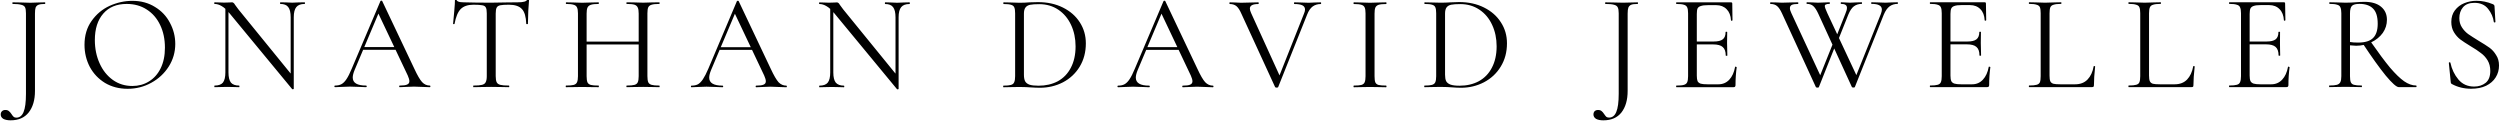 <?xml version="1.0" encoding="UTF-8"?>
<svg xmlns="http://www.w3.org/2000/svg" version="1.2" viewBox="0 0 3553 172" width="3553" height="172">
  <style></style>
  <path d="m64 3.3q0.3 0 0.3 1.2 0 1.1-0.3 1.1-6.4 0-9.3 1.2-2.9 1.1-4.1 4-0.9 2.7-0.9 8.5v110q0 19.1-8.9 30.5-8.9 11.2-25.7 11.2-6.5 0-10.4-2.1-3.7-2.3-3.7-6.2 0-2.9 1.8-4.6 1.7-1.8 4.8-1.8 3.3 0 5 1.6 1.8 1.3 3.7 4.2 1.7 2.7 3.1 3.9 1.3 1.2 3.8 1.2 7 0 10.3-8 3.4-8.1 3.4-25.8v-114.5q0-5.8-1.3-8.5-1.4-2.7-5.4-3.6-3.9-1.2-12.2-1.2-0.4 0-0.4-1.1 0-1.2 0.4-1.2l11.2 0.2q8.9 0.4 13.9 0.4 5 0 12.4-0.4zm117.3 122.9q-17.9 0-32-8.3-13.9-8.5-21.6-22.7-7.6-14.5-7.6-31.5 0-19.9 10.1-34 10-14.2 25.6-21.4 15.9-7.1 32.3-7.1 18.3 0 32.2 8.7 13.9 8.4 21.2 22.5 7.6 14.1 7.6 30 0 17.5-9.3 32.2-9.3 14.6-24.9 23.1-15.4 8.5-33.6 8.5zm6.8-4q13.1 0 23.5-6.4 10.6-6.4 16.6-18.5 6.2-12.4 6.2-29.5 0-18.2-6.8-32.3-6.7-14.1-19.1-22-12.1-7.9-28.5-7.9-21.3 0-33.2 13.7-12 13.7-12 37.6 0 18.2 6.8 33.2 6.7 14.9 18.9 23.6 12.1 8.5 27.6 8.5zm132.2-19.3v-95.2l4.4 0.4v94.8q0 10 3.5 14.5 3.6 4.2 11.6 4.2 0.5 0 0.5 1.2 0 1.1-0.5 1.1-4.9 0-7.4-0.2l-9.6-0.2-9.9 0.2q-2.7 0.2-7.9 0.2-0.4 0-0.4-1.1 0-1.2 0.4-1.2 8.3 0 11.8-4.2 3.5-4.5 3.5-14.5zm97.2 23.3q0 0.4-0.9 0.6-1 0.2-1.4-0.2l-88.8-107.5q-6.1-7.5-11.3-10.4-5.1-3.1-10.1-3.1-0.6 0-0.6-1.1 0-1.2 0.6-1.2l7.2 0.2q2.3 0.2 6.3 0.2 4.3 0 7-0.2 2.7-0.2 4.2-0.2 1.4 0 2.1 0.8 1 0.5 2.2 2.7 2.3 3.4 4.8 6.5l77.2 94.8zm0-101.7v101.7l-4.4-6v-95.7q0-10.1-3.5-14.5-3.3-4.4-11.2-4.4-0.4 0-0.4-1.2 0-1.1 0.4-1.1l7.5 0.1q5.8 0.4 9.5 0.4 3.4 0 9.6-0.4l7.9-0.1q0.6 0 0.6 1.1 0 1.2-0.6 1.2-8.1 0-11.7 4.4-3.7 4.4-3.7 14.5zm95.9 46.3l1.9-3.9h51.2l1.3 3.9zm97.5 50.8q0.8 0 0.8 1.1 0 1.2-0.8 1.2-3.7 0-11.4-0.4-7.7-0.4-11.2-0.4-4.2 0-10.8 0.4-6.2 0.4-9.4 0.4-0.8 0-0.8-1.2 0-1.1 0.8-1.1 7.3 0 10.4-1.4 3.3-1.3 3.3-4.8 0-2.9-2.3-8.1l-42.9-90.5 4.8-6-37.4 88.6q-2.7 6.5-2.7 10.8 0 11.4 18.9 11.4 1 0 1 1.1 0 1.2-1 1.2-3.5 0-10-0.4-7.4-0.4-12.8-0.4-5 0-11.6 0.4-5.7 0.4-9.6 0.4-1 0-1-1.2 0-1.1 1-1.1 5.4 0 9.1-2 3.8-2.1 7.1-7.1 3.5-5.2 7.5-14.9l40.8-96.1q0.3-0.6 1.3-0.6 1 0 1.2 0.6l45.5 95.9q6.6 14.3 11.2 19.3 4.6 4.9 11 4.9zm62-114.9q-12 0-18.2 6.2-6 6.2-8.7 21 0 0.4-1.1 0.4-1 0-1-0.4 0.8-6.9 1.7-18.1 1-11.2 1-16.8 0-1 1-1 1.1 0 1.1 1 0 4.3 10.5 4.3 16.6 0.5 38.8 0.5 11.3 0 24.1-0.4l13.1-0.1q6.9 0 10.2-1 3.5-1 4.5-3.9 0.2-0.7 1.1-0.7 1 0 1 0.7-0.6 5.6-1.2 17-0.5 11.4-0.5 18.5 0 0.4-1.2 0.4-1.2 0-1.2-0.4-0.5-15-6.1-21-5.6-6.2-18.6-6.2-8.6 0-12.3 0.8-3.7 0.8-5 3.3-1.4 2.5-1.4 8.5v88.9q0 6 1.4 8.7 1.3 2.7 5.2 3.7 3.8 1 12.1 1 0.6 0 0.6 1.1 0 1.2-0.6 1.2-6.3 0-10.2-0.2l-15-0.2-14.5 0.2q-3.9 0.2-10.6 0.2-0.4 0-0.4-1.2 0-1.1 0.4-1.1 8.3 0 12.1-1 3.9-1 5.2-3.7 1.6-2.9 1.6-8.7v-89.3q0-6-1.4-8.3-1.3-2.5-5-3.1-3.7-0.8-12.5-0.8zm234.8 12.6q0-5.8-1.3-8.5-1.2-2.9-4.6-4.1-3.5-1.1-11-1.1-0.6 0-0.6-1.2 0-1.1 0.6-1.1l9.2 0.1q8.5 0.4 14.1 0.4 5.2 0 13.3-0.4l9.5-0.1q0.6 0 0.6 1.1 0 1.2-0.6 1.2-7.3 0-10.8 1.1-3.5 1-4.8 3.7-1.2 2.7-1.2 8.5v89.3q0 5.8 1.2 8.7 1.3 2.7 4.8 3.7 3.5 1 10.8 1 0.6 0 0.6 1.1 0 1.2-0.6 1.2-6 0-9.5-0.2l-13.3-0.2-14.1 0.2q-3.5 0.2-9.2 0.2-0.6 0-0.6-1.2 0-1.1 0.6-1.1 7.5 0 11-1 3.4-1 4.6-3.7 1.3-2.9 1.3-8.7zm-80.8 43.9v-4.1h86.2v4.1zm-5.5-44.2q0-5.8-1.4-8.5-1.2-2.7-4.6-3.7-3.5-1.2-10.8-1.2-0.4 0-0.4-1.1 0-1.2 0.4-1.2l9.8 0.2q8.1 0.4 12.9 0.4 5.6 0 14.1-0.4l9.3-0.2q0.4 0 0.4 1.2 0 1.1-0.4 1.1-7.3 0-11 1.2-3.5 1.2-4.8 4.1-1.2 2.7-1.2 8.4v89q0 5.8 1.2 8.7 1.3 2.7 4.8 3.7 3.5 0.9 11 0.9 0.4 0 0.4 1.2 0 1.1-0.4 1.1-6 0-9.5-0.1l-13.9-0.2-13.3 0.2q-3.5 0.1-9.6 0.1-0.4 0-0.4-1.1 0-1.2 0.4-1.2 7.3 0 10.8-0.9 3.6-1 4.8-3.7 1.4-2.9 1.4-8.7zm198.7 51.9l2-3.8h51.1l1.4 3.8zm97.4 50.8q0.8 0 0.8 1.2 0 1.1-0.8 1.1-3.6 0-11.4-0.4-7.7-0.4-11.1-0.4-4.3 0-10.9 0.4-6.1 0.4-9.4 0.4-0.8 0-0.8-1.1 0-1.2 0.8-1.2 7.3 0 10.4-1.4 3.3-1.3 3.3-4.8 0-2.9-2.3-8.1l-42.9-90.5 4.9-6-37.5 88.6q-2.7 6.6-2.7 10.8 0 11.4 18.9 11.4 1 0 1 1.2 0 1.1-1 1.1-3.5 0-10-0.4-7.3-0.4-12.8-0.4-5 0-11.5 0.4-5.8 0.4-9.7 0.4-0.9 0-0.9-1.1 0-1.2 0.9-1.2 5.4 0 9.1-1.9 3.8-2.2 7.1-7.2 3.5-5.2 7.6-14.8l40.7-96.2q0.4-0.5 1.3-0.5 1 0 1.2 0.5l45.5 96q6.6 14.2 11.2 19.3 4.7 4.8 11 4.8zm62.4-18.7v-95.2l4.4 0.4v94.8q0 10 3.5 14.4 3.7 4.3 11.6 4.3 0.5 0 0.5 1.2 0 1.1-0.5 1.1-4.9 0-7.4-0.2l-9.6-0.2-9.9 0.2q-2.7 0.2-7.9 0.2-0.4 0-0.4-1.1 0-1.2 0.4-1.2 8.3 0 11.8-4.3 3.5-4.4 3.5-14.4zm97.2 23.3q0 0.4-0.9 0.6-1 0.2-1.4-0.2l-88.8-107.5q-6.1-7.5-11.3-10.4-5.1-3.1-10.1-3.1-0.6 0-0.6-1.2 0-1.1 0.6-1.1l7.2 0.2q2.3 0.2 6.3 0.2 4.3 0 7-0.2 2.7-0.2 4.2-0.2 1.4 0 2.2 0.8 0.9 0.5 2.1 2.7 2.3 3.4 4.8 6.5l77.2 94.8zm0-101.7v101.7l-4.4-6v-95.7q0-10.1-3.5-14.5-3.3-4.4-11.2-4.4-0.4 0-0.4-1.2 0-1.2 0.4-1.2l7.5 0.2q5.8 0.4 9.5 0.4 3.4 0 9.6-0.4l7.9-0.2q0.6 0 0.6 1.2 0 1.2-0.6 1.2-8.1 0-11.7 4.4-3.7 4.4-3.7 14.5zm200.7 100.1q-5.6 0-12.9-0.5-2.7-0.2-7-0.4-4-0.2-9-0.2l-13.2 0.2q-3.4 0.2-9.6 0.2-0.4 0-0.4-1.2 0-1.1 0.4-1.1 7.3 0 10.6-1 3.5-1 4.6-3.7 1.4-2.9 1.4-8.7v-89.3q0-5.8-1.2-8.5-1.1-2.7-4.6-3.7-3.3-1.1-10.6-1.1-0.4 0-0.4-1.2 0-1.2 0.4-1.2l9.6 0.2q8.1 0.4 13 0.4 7.3 0 14.4-0.6 8.5-0.3 11.8-0.3 20.1 0 35.5 7.7 15.5 7.7 24 21 8.6 13.3 8.6 29.9 0 18.7-8.8 33.2-8.7 14.3-23.8 22.2-15 7.7-32.8 7.7zm-1.9-2.9q15.4 0 27.4-6.3 12-6.6 18.5-19.1 6.8-12.8 6.8-30.5 0-16.8-6.4-30.5-6.4-13.7-18.1-21.6-11.8-7.9-27.2-7.9-8.3 0-13 0.9-4.4 1-6.5 3.9-2.2 2.9-2.2 8.7v86.8q0 5.8 1.6 9.1 1.7 3.3 6.2 5 4.6 1.5 12.9 1.5zm150.5-50.9l2-3.9h51.1l1.4 3.9zm97.4 50.8q0.8 0 0.8 1.1 0 1.2-0.8 1.2-3.6 0-11.4-0.4-7.7-0.4-11.2-0.4-4.2 0-10.8 0.4-6.1 0.4-9.4 0.4-0.8 0-0.8-1.2 0-1.1 0.8-1.1 7.3 0 10.4-1.4 3.3-1.4 3.3-4.8 0-2.9-2.3-8.1l-42.9-90.5 4.8-6-37.4 88.6q-2.7 6.5-2.7 10.8 0 11.4 18.9 11.4 1 0 1 1.1 0 1.2-1 1.2-3.5 0-10-0.4-7.4-0.4-12.8-0.4-5 0-11.5 0.4-5.8 0.4-9.7 0.4-1 0-1-1.2 0-1.1 1-1.1 5.4 0 9.1-2 3.8-2.1 7.1-7.1 3.5-5.2 7.5-14.9l40.8-96.1q0.4-0.6 1.3-0.6 1 0 1.2 0.6l45.5 95.9q6.6 14.3 11.2 19.3 4.7 4.9 11 4.9zm153.3-118.4q0.5 0 0.5 1.2 0 1.2-0.5 1.2-6.6 0-11.4 3.4-4.9 3.5-8.1 11.8l-41.1 102.9q-0.2 0.7-2.2 0.7-1.5 0-2.1-0.7l-48-104.4q-3.3-7.6-7-10.7-3.7-3-9.4-3-0.6 0-0.6-1.2 0-1.2 0.6-1.2l7.3 0.2q5.4 0.4 8.7 0.4 7.5 0 16.4-0.4l8.1-0.2q0.6 0 0.6 1.2 0 1.2-0.6 1.2-12 0-12 6.5 0 2.5 1.8 6.4l41.6 91.3-5.9 8.9 39.3-99.1q1.6-3.6 1.6-6.1 0-4.1-3.7-6-3.7-1.9-11.4-1.9-0.6 0-0.6-1.2 0-1.2 0.6-1.2l8.3 0.2q6.6 0.4 12 0.4 4 0 9.1-0.4zm76.4 105q0 6 1.1 8.7 1.2 2.7 4.5 3.7 3.5 0.9 10.8 0.9 0.6 0 0.6 1.2 0 1.2-0.6 1.2-5.8 0-9.3-0.2l-13.7-0.2-13.3 0.2q-3.5 0.2-9.5 0.2-0.5 0-0.5-1.2 0-1.2 0.5-1.2 7.4 0 10.7-0.9 3.4-1 4.6-3.7 1.3-2.9 1.3-8.7v-89.3q0-5.8-1.3-8.5-1.2-2.7-4.6-3.7-3.3-1.1-10.7-1.1-0.5 0-0.5-1.2 0-1.2 0.5-1.2l9.5 0.2q8.1 0.4 13.3 0.4 5.8 0 13.9-0.4l9.1-0.2q0.6 0 0.6 1.2 0 1.2-0.6 1.2-7.2 0-10.6 1.1-3.5 1.2-4.7 4.1-1.1 2.7-1.1 8.5zm122.7 16.4q-5.6 0-12.9-0.6-2.7-0.2-6.9-0.4-4.1-0.2-9.1-0.2l-13.1 0.2q-3.5 0.2-9.7 0.2-0.4 0-0.4-1.2 0-1.1 0.4-1.1 7.3 0 10.6-1 3.5-1 4.7-3.7 1.3-2.9 1.3-8.6v-89.4q0-5.8-1.2-8.5-1.1-2.7-4.6-3.7-3.3-1.1-10.6-1.1-0.4 0-0.4-1.2 0-1.1 0.4-1.1l9.7 0.2q8.1 0.3 12.9 0.3 7.3 0 14.5-0.5 8.4-0.4 11.7-0.4 20.1 0 35.5 7.7 15.5 7.7 24 21 8.7 13.3 8.7 29.9 0 18.8-8.9 33.2-8.7 14.3-23.8 22.2-15 7.8-32.8 7.8zm-1.9-2.9q15.4 0 27.4-6.4 12-6.6 18.5-19.1 6.8-12.8 6.8-30.5 0-16.8-6.4-30.5-6.3-13.7-18.1-21.6-11.8-7.9-27.2-7.9-8.3 0-13 0.9-4.4 1-6.5 3.9-2.1 2.9-2.1 8.7v86.8q0 5.8 1.5 9.1 1.7 3.3 6.2 5 4.6 1.6 12.9 1.6zm253.2-118.5q0.4 0 0.4 1.1 0 1.2-0.4 1.2-6.4 0-9.2 1.1-2.9 1.2-4.1 4.1-1 2.7-1 8.5v110q0 19.1-8.8 30.5-8.9 11.2-25.7 11.2-6.6 0-10.4-2.1-3.7-2.4-3.7-6.2 0-2.9 1.7-4.7 1.8-1.7 4.9-1.7 3.2 0 5 1.6 1.7 1.3 3.6 4.2 1.8 2.7 3.1 3.9 1.4 1.1 3.9 1.1 6.9 0 10.2-7.9 3.5-8.1 3.5-25.9v-114.4q0-5.8-1.4-8.5-1.3-2.7-5.4-3.7-3.8-1.1-12.1-1.1-0.4 0-0.4-1.2 0-1.1 0.4-1.1l11.2 0.2q8.9 0.3 13.9 0.3 5 0 12.3-0.3zm55 120.6q-0.4 0-0.4-1.2 0-1.1 0.4-1.1 7.4 0 10.6-1 3.5-1 4.7-3.7 1.3-2.9 1.3-8.7v-89.3q0-5.8-1.3-8.5-1.2-2.7-4.7-3.7-3.2-1.1-10.6-1.1-0.4 0-0.4-1.2 0-1.1 0.4-1.1h77.6q1.8 0 1.8 1.7l0.3 23.7q0 0.6-1.1 0.8-1 0-1-0.6-0.6-10.2-6.2-15.8-5.6-5.8-14.8-5.8h-11.8q-6.7 0-10 1.2-3.3 0.9-4.7 3.4-1.1 2.5-1.1 8v87.6q0 5.2 1.1 7.9 1.4 2.5 4.5 3.5 3.1 0.9 9.6 0.9h15.5q9.2 0 15.4-6.5 6.2-6.6 8.3-18.2 0-0.4 0.8-0.4 0.6 0 0.9 0.4 0.6 0.2 0.6 0.4-1.7 12.2-1.7 25.5 0 1.5-0.8 2.3-0.6 0.6-2.3 0.6zm70.1-45q0-8.5-4.3-12.1-4-3.7-13.7-3.7h-28.9v-4.1h29.5q9.3 0 13.1-3.1 4.1-3 4.1-10.4 0-0.4 1.1-0.4 1.2 0 1.2 0.4l-0.2 15.7q0 5.6 0.2 8.4l0.2 9.3q0 0.4-1.2 0.4-1.1 0-1.1-0.4zm132.4 44.8q-0.2 0.8-2.2 0.8-1.5 0-2.1-0.8l-48-104.4q-3.5-7.7-7-10.6-3.5-3.1-9.5-3.1-0.5 0-0.5-1.2 0-1.1 0.5-1.1l7.4 0.1q5.4 0.4 8.7 0.4 6.9 0 15-0.4l7.9-0.1q0.6 0 0.6 1.1 0 1.2-0.6 1.2-5.8 0-8.7 1.3-2.7 1.4-2.7 4.7 0 2.8 2 6.9l42.8 92.1-6.9 9.2 25.3-63.1 2.9 4.3zm111.9-120.5q0.4 0 0.4 1.2 0 1.1-0.4 1.1-6.6 0-11.4 3.5-4.8 3.5-8.3 11.8l-41.1 102.9q-0.2 0.7-2.1 0.7-1.6 0-2.1-0.7l-47.9-104.5q-3.5-7.5-7-10.6-3.4-3.1-9-3.1-0.6 0-0.6-1.1 0-1.2 0.6-1.2l7.3 0.2q5 0.4 8.3 0.4 5.4 0 11.2-0.4l5.2-0.2q0.6 0 0.6 1.2 0 1.1-0.6 1.1-3.5 0-5 0.8-1.6 0.6-1.6 2.3 0 2.3 3.5 9.9l43.1 92-7 9.3 40-99.8q1.5-4 1.5-6.3 0-4.3-3.7-6.2-3.4-2-11-2-0.5 0-0.5-1.1 0-1.2 0.5-1.2l8.1 0.2q6.6 0.4 11.8 0.4 3.9 0 8.9-0.4zm-74.3 16.4q2.3-5.2 2.3-8.5 0-5.6-8.3-5.6-0.6 0-0.6-1.1 0-1.2 0.6-1.2l4.4 0.2q3.9 0.4 8.1 0.4 3.9 0 8.9-0.4l7.9-0.2q0.4 0 0.4 1.2 0 1.1-0.4 1.1-6.5 0-11.2 3.5-4.4 3.3-7.9 11.8l-16 40.1-2.9-4.2zm120.5 104.2q-0.4 0-0.4-1.2 0-1.1 0.4-1.1 7.3 0 10.6-1 3.4-0.9 4.6-3.6 1.3-2.9 1.3-8.7v-89.4q0-5.8-1.3-8.5-1.2-2.7-4.6-3.6-3.3-1.2-10.6-1.2-0.4 0-0.4-1.2 0-1.1 0.4-1.1h77.5q1.8 0 1.8 1.7l0.4 23.8q0 0.5-1.2 0.7-1 0-1-0.6-0.5-10.2-6.1-15.8-5.6-5.8-14.9-5.8h-11.8q-6.7 0-10 1.2-3.3 1-4.6 3.5-1.2 2.5-1.2 7.9v87.6q0 5.2 1.2 7.9 1.3 2.5 4.4 3.5 3.1 1 9.6 1h15.5q9.3 0 15.4-6.6 6.2-6.6 8.3-18.2 0-0.3 0.8-0.3 0.6 0 1 0.3 0.5 0.2 0.5 0.4-1.7 12.2-1.7 25.5 0 1.6-0.8 2.3-0.5 0.6-2.3 0.6zm70.1-45q0-8.5-4.3-12.1-4-3.7-13.7-3.7h-28.9v-4h29.5q9.3 0 13.1-3.1 4.1-3.1 4.1-10.5 0-0.3 1.1-0.3 1.2 0 1.2 0.3l-0.2 15.7q0 5.6 0.2 8.5l0.2 9.2q0 0.4-1.2 0.4-1.1 0-1.1-0.4zm99.6 28.6q0 5.6 1.1 8.1 1.2 2.5 4.3 3.5 3.1 0.8 10 0.8h21q11 0 17.6-6.8 6.6-6.8 8.7-18.7 0-0.6 1-0.4 1.1 0 1.1 0.6-1.7 16-1.7 26.4 0 1.6-0.6 2.3-0.6 0.6-2.3 0.6h-89.2q-0.4 0-0.4-1.2 0-1.1 0.4-1.1 7.3 0 10.6-1 3.5-0.9 4.7-3.6 1.1-2.9 1.1-8.7v-89.4q0-5.8-1.1-8.5-1.2-2.7-4.7-3.6-3.3-1.2-10.6-1.2-0.4 0-0.4-1.2 0-1.1 0.4-1.1l9.5 0.2q8.1 0.4 13.1 0.4 5.4 0 13.5-0.4l9.3-0.2q0.5 0 0.5 1.1 0 1.2-0.5 1.2-7.2 0-10.6 1.2-3.5 0.9-4.7 3.8-1.1 2.7-1.1 8.5zm141.4 0q0 5.6 1.2 8.1 1.2 2.5 4.2 3.5 3.1 0.8 10.1 0.8h21q11 0 17.6-6.8 6.5-6.8 8.7-18.7 0-0.6 0.9-0.4 1.2 0 1.2 0.6-1.8 16-1.8 26.4 0 1.6-0.5 2.3-0.6 0.6-2.3 0.6h-89.2q-0.4 0-0.4-1.1 0-1.2 0.4-1.2 7.3 0 10.6-1 3.5-0.9 4.6-3.6 1.2-2.9 1.2-8.7v-89.4q0-5.8-1.2-8.5-1.1-2.7-4.6-3.6-3.3-1.2-10.6-1.2-0.4 0-0.4-1.2 0-1.1 0.4-1.1l9.4 0.2q8.1 0.4 13.2 0.4 5.4 0 13.5-0.4l9.2-0.2q0.6 0 0.6 1.1 0 1.2-0.6 1.2-7.1 0-10.6 1.2-3.4 0.9-4.6 3.8-1.2 2.7-1.2 8.5zm114.1 16.4q-0.4 0-0.4-1.1 0-1.2 0.4-1.2 7.3 0 10.6-1 3.5-0.9 4.6-3.6 1.4-2.9 1.4-8.7v-89.4q0-5.8-1.4-8.5-1.1-2.7-4.6-3.6-3.3-1.2-10.6-1.2-0.4 0-0.4-1.2 0-1.1 0.4-1.1h77.6q1.7 0 1.7 1.7l0.4 23.8q0 0.5-1.2 0.7-0.9 0-0.9-0.5-0.6-10.3-6.2-15.9-5.6-5.8-14.9-5.8h-11.7q-6.8 0-10.1 1.2-3.2 1-4.6 3.5-1.2 2.5-1.2 7.9v87.6q0 5.2 1.2 7.9 1.4 2.5 4.4 3.5 3.1 1 9.7 1h15.4q9.3 0 15.5-6.6 6.2-6.6 8.3-18.1 0-0.4 0.7-0.4 0.6 0 1 0.4 0.6 0.2 0.6 0.3-1.7 12.2-1.7 25.5 0 1.6-0.8 2.3-0.6 0.6-2.3 0.6zm70-45q0-8.4-4.2-12.1-4.1-3.7-13.7-3.7h-29v-4h29.6q9.2 0 13.1-3.1 4-3.1 4-10.4 0-0.4 1.2-0.4 1.1 0 1.1 0.4l-0.1 15.6q0 5.6 0.1 8.5l0.2 9.2q0 0.4-1.1 0.4-1.2 0-1.2-0.4zm170.8 45q-4.8 0-18.5-16.4-13.5-16.6-32.6-45.5l10.8-3.3q16.8 24.1 28 37.6 11.4 13.3 20 19.3 8.7 6 17 6 0.6 0 0.6 1.2 0 1.1-0.6 1.1zm-48.6-121.2q15.2 0 23.5 7 8.3 6.9 8.3 18.5 0 10.2-5.9 18.7-6 8.3-16.3 13.3-10 4.9-21.6 4.9-1.1 0-8.7-0.6v43.8q0 6 1.2 8.7 1.2 2.7 4.4 3.6 3.5 1 10.9 1 0.5 0 0.5 1.2 0 1.1-0.5 1.1-6 0-9.5-0.2l-13.3-0.2-13.1 0.2q-3.5 0.2-9.9 0.2-0.4 0-0.4-1.1 0-1.2 0.4-1.2 7.3 0 10.8-1 3.5-1.1 4.8-3.8 1.4-2.7 1.4-8.5v-89.4q0-5.8-1.4-8.5-1.1-2.7-4.6-3.6-3.3-1.2-10.6-1.2-0.6 0-0.6-1.2 0-1.1 0.6-1.1l9.5 0.2q8.1 0.4 13.1 0.4 4.2 0 7.9-0.2 3.7-0.2 6.2-0.4 7.3-0.6 12.9-0.6zm18.7 31.1q0-15.1-6.7-21.6-6.6-6.6-19.3-6.6-7.6 0-10.5 2.7-2.9 2.7-2.9 11v40.5q4.7 0.8 11.4 0.8 15.1 0 21.5-6.6 6.5-6.5 6.5-20.2zm116-7.9q0 7.5 3.7 13.1 3.6 5.6 8.9 9.5 5.2 3.6 14.6 9.4 10.1 6 15.7 10 5.6 4.1 9.4 10.5 4.1 6.1 4.1 14.8 0 9.3-4.7 16.8-4.6 7.5-13.7 12-8.8 4.2-21.4 4.2-14.9 0-27.2-6.7-1-0.6-1.4-1.4-0.1-0.7-0.3-2.3l-2.6-26.2q-0.1-0.8 0.8-1 1.2-0.2 1.4 0.6 2.9 13.7 11.4 23.9 8.5 10 22.3 10 9.7 0 16.3-5.2 6.7-5.4 6.7-17 0-8.6-3.8-15-3.9-6.4-9.5-10.4-5.4-4.3-14.9-9.9-9.2-5.6-14.6-9.6-5.2-4.1-8.9-10.2-3.7-6.2-3.7-14.5 0-9.7 5-16.4 5.3-7 13.4-10.3 8.3-3.4 17.5-3.4 11.4 0 22.6 4.6 2.9 1 2.9 3.3l1.3 22q0 0.9-1.1 0.9-1 0-1.2-0.7-1.3-10.1-8.1-18.6-6.7-8.6-19.5-8.6-10.8 0-16.2 6.3-5.2 6.2-5.2 15.5z"></path>
</svg>
